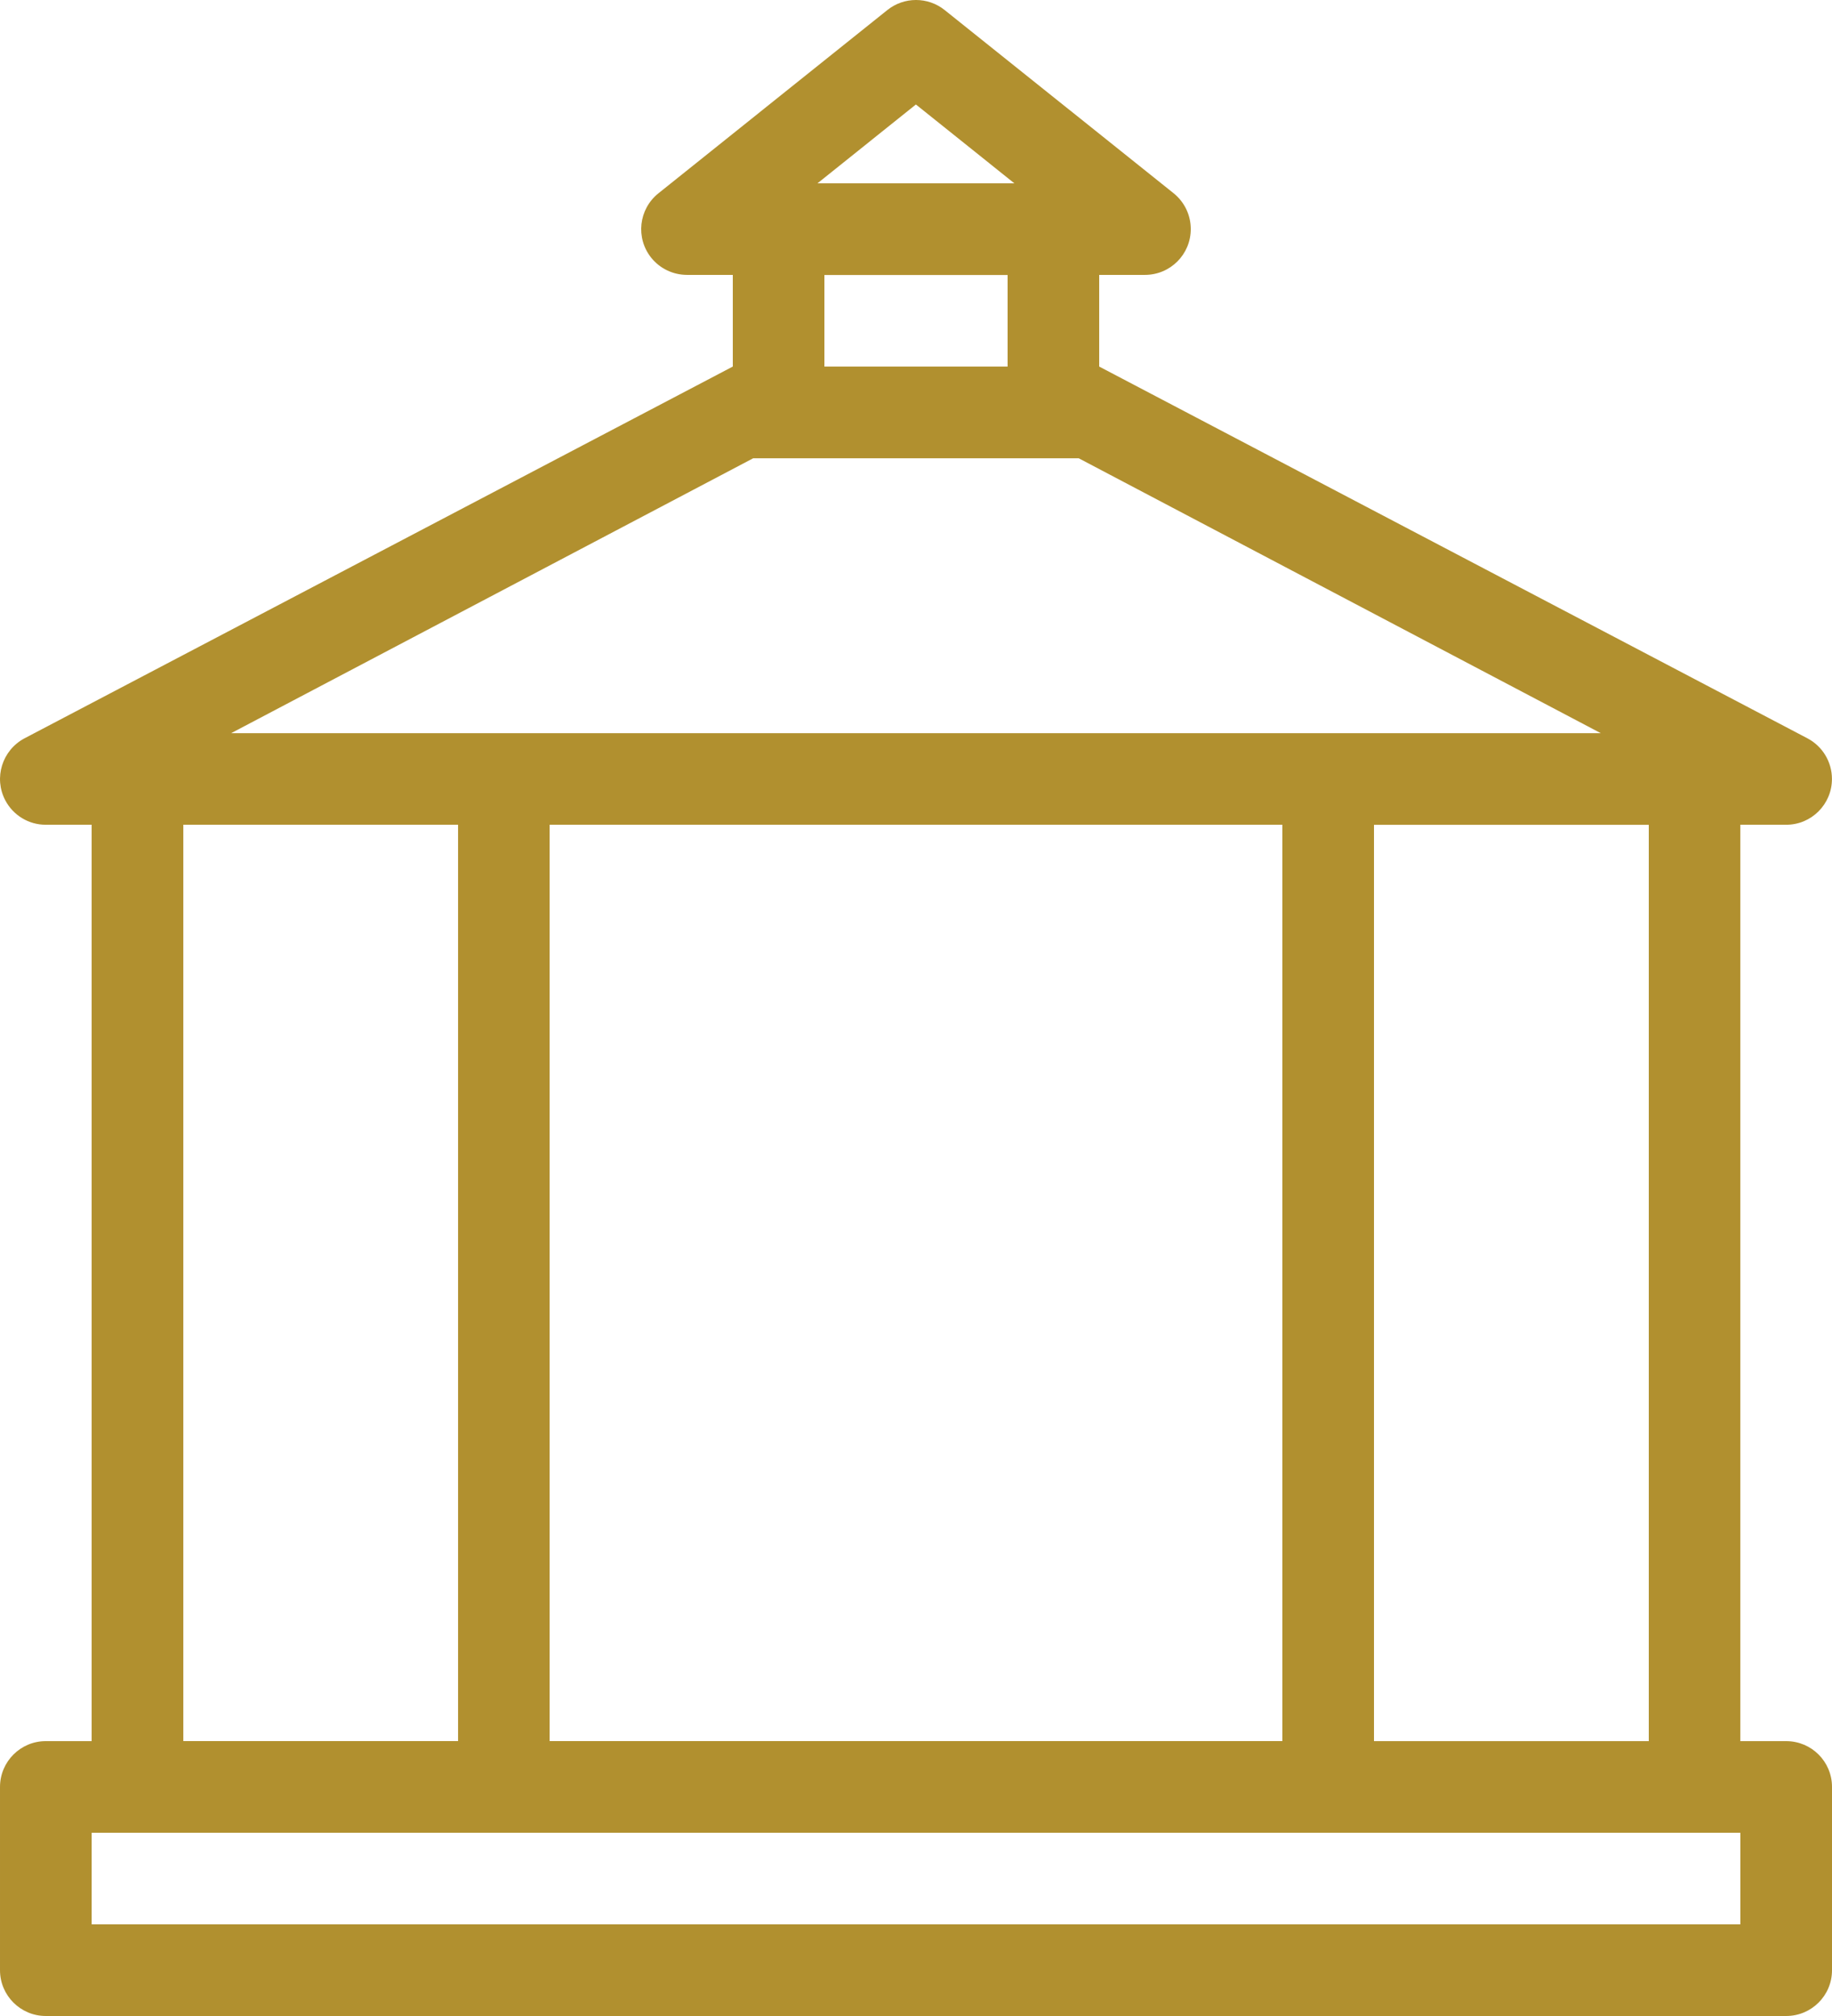 <?xml version="1.0" encoding="UTF-8"?> <svg xmlns="http://www.w3.org/2000/svg" xmlns:xlink="http://www.w3.org/1999/xlink" xmlns:xodm="http://www.corel.com/coreldraw/odm/2003" xml:space="preserve" width="12.399mm" height="13.639mm" version="1.1" style="shape-rendering:geometricPrecision; text-rendering:geometricPrecision; image-rendering:optimizeQuality; fill-rule:evenodd; clip-rule:evenodd" viewBox="0 0 363.27 399.59"> <defs> <style type="text/css"> .fil0 {fill:#B1902F;fill-rule:nonzero} </style> </defs> <g id="Слой_x0020_1">  <path class="fil0" d="M345.1 381.43l-326.93 0 0 -18.16 326.93 0 0 18.16zm-308.75 -217.96l54.48 0 0 181.63 -54.48 0 0 -181.63zm113.01 -72.64l64.54 0 103.52 54.49 -271.59 0 103.52 -54.49zm50.44 -18.17l-36.33 0 0 -18.16 36.33 0 0 18.16zm-18.18 -51.95l19.52 15.62 -39.04 0 19.51 -15.62zm-72.64 142.76l145.3 0 0 181.63 -145.3 0 0 -181.63zm217.96 181.64l-54.49 0 0 -181.63 54.49 0 0 181.63zm27.24 0l-9.09 0 0 -181.64 9.09 0c5,0.02 9.08,-4.06 9.08,-9.07 0,-3.38 -1.86,-6.48 -4.86,-8.06l-140.44 -73.69 0 -18.17 9.07 0c5.02,0 9.09,-4.05 9.09,-9.08 0,-2.78 -1.25,-5.36 -3.39,-7.09l-45.42 -36.33c-3.32,-2.65 -8.03,-2.65 -11.35,0l-45.4 36.33c-3.92,3.14 -4.57,8.85 -1.42,12.78 1.73,2.15 4.34,3.39 7.09,3.39l9.08 0 0 18.17 -140.45 73.69c-4.44,2.36 -6.15,7.85 -3.81,12.29 1.56,2.97 4.67,4.86 8.03,4.84l9.09 0 0 181.64 -9.09 0c-4.99,-0.01 -9.07,4.05 -9.08,9.07l0 36.34c0,5 4.07,9.07 9.07,9.07l0.01 0 345.11 0c5,0 9.08,-4.04 9.08,-9.07l0 -36.34c0,-5.01 -4.06,-9.07 -9.08,-9.07z"></path> </g> </svg> 